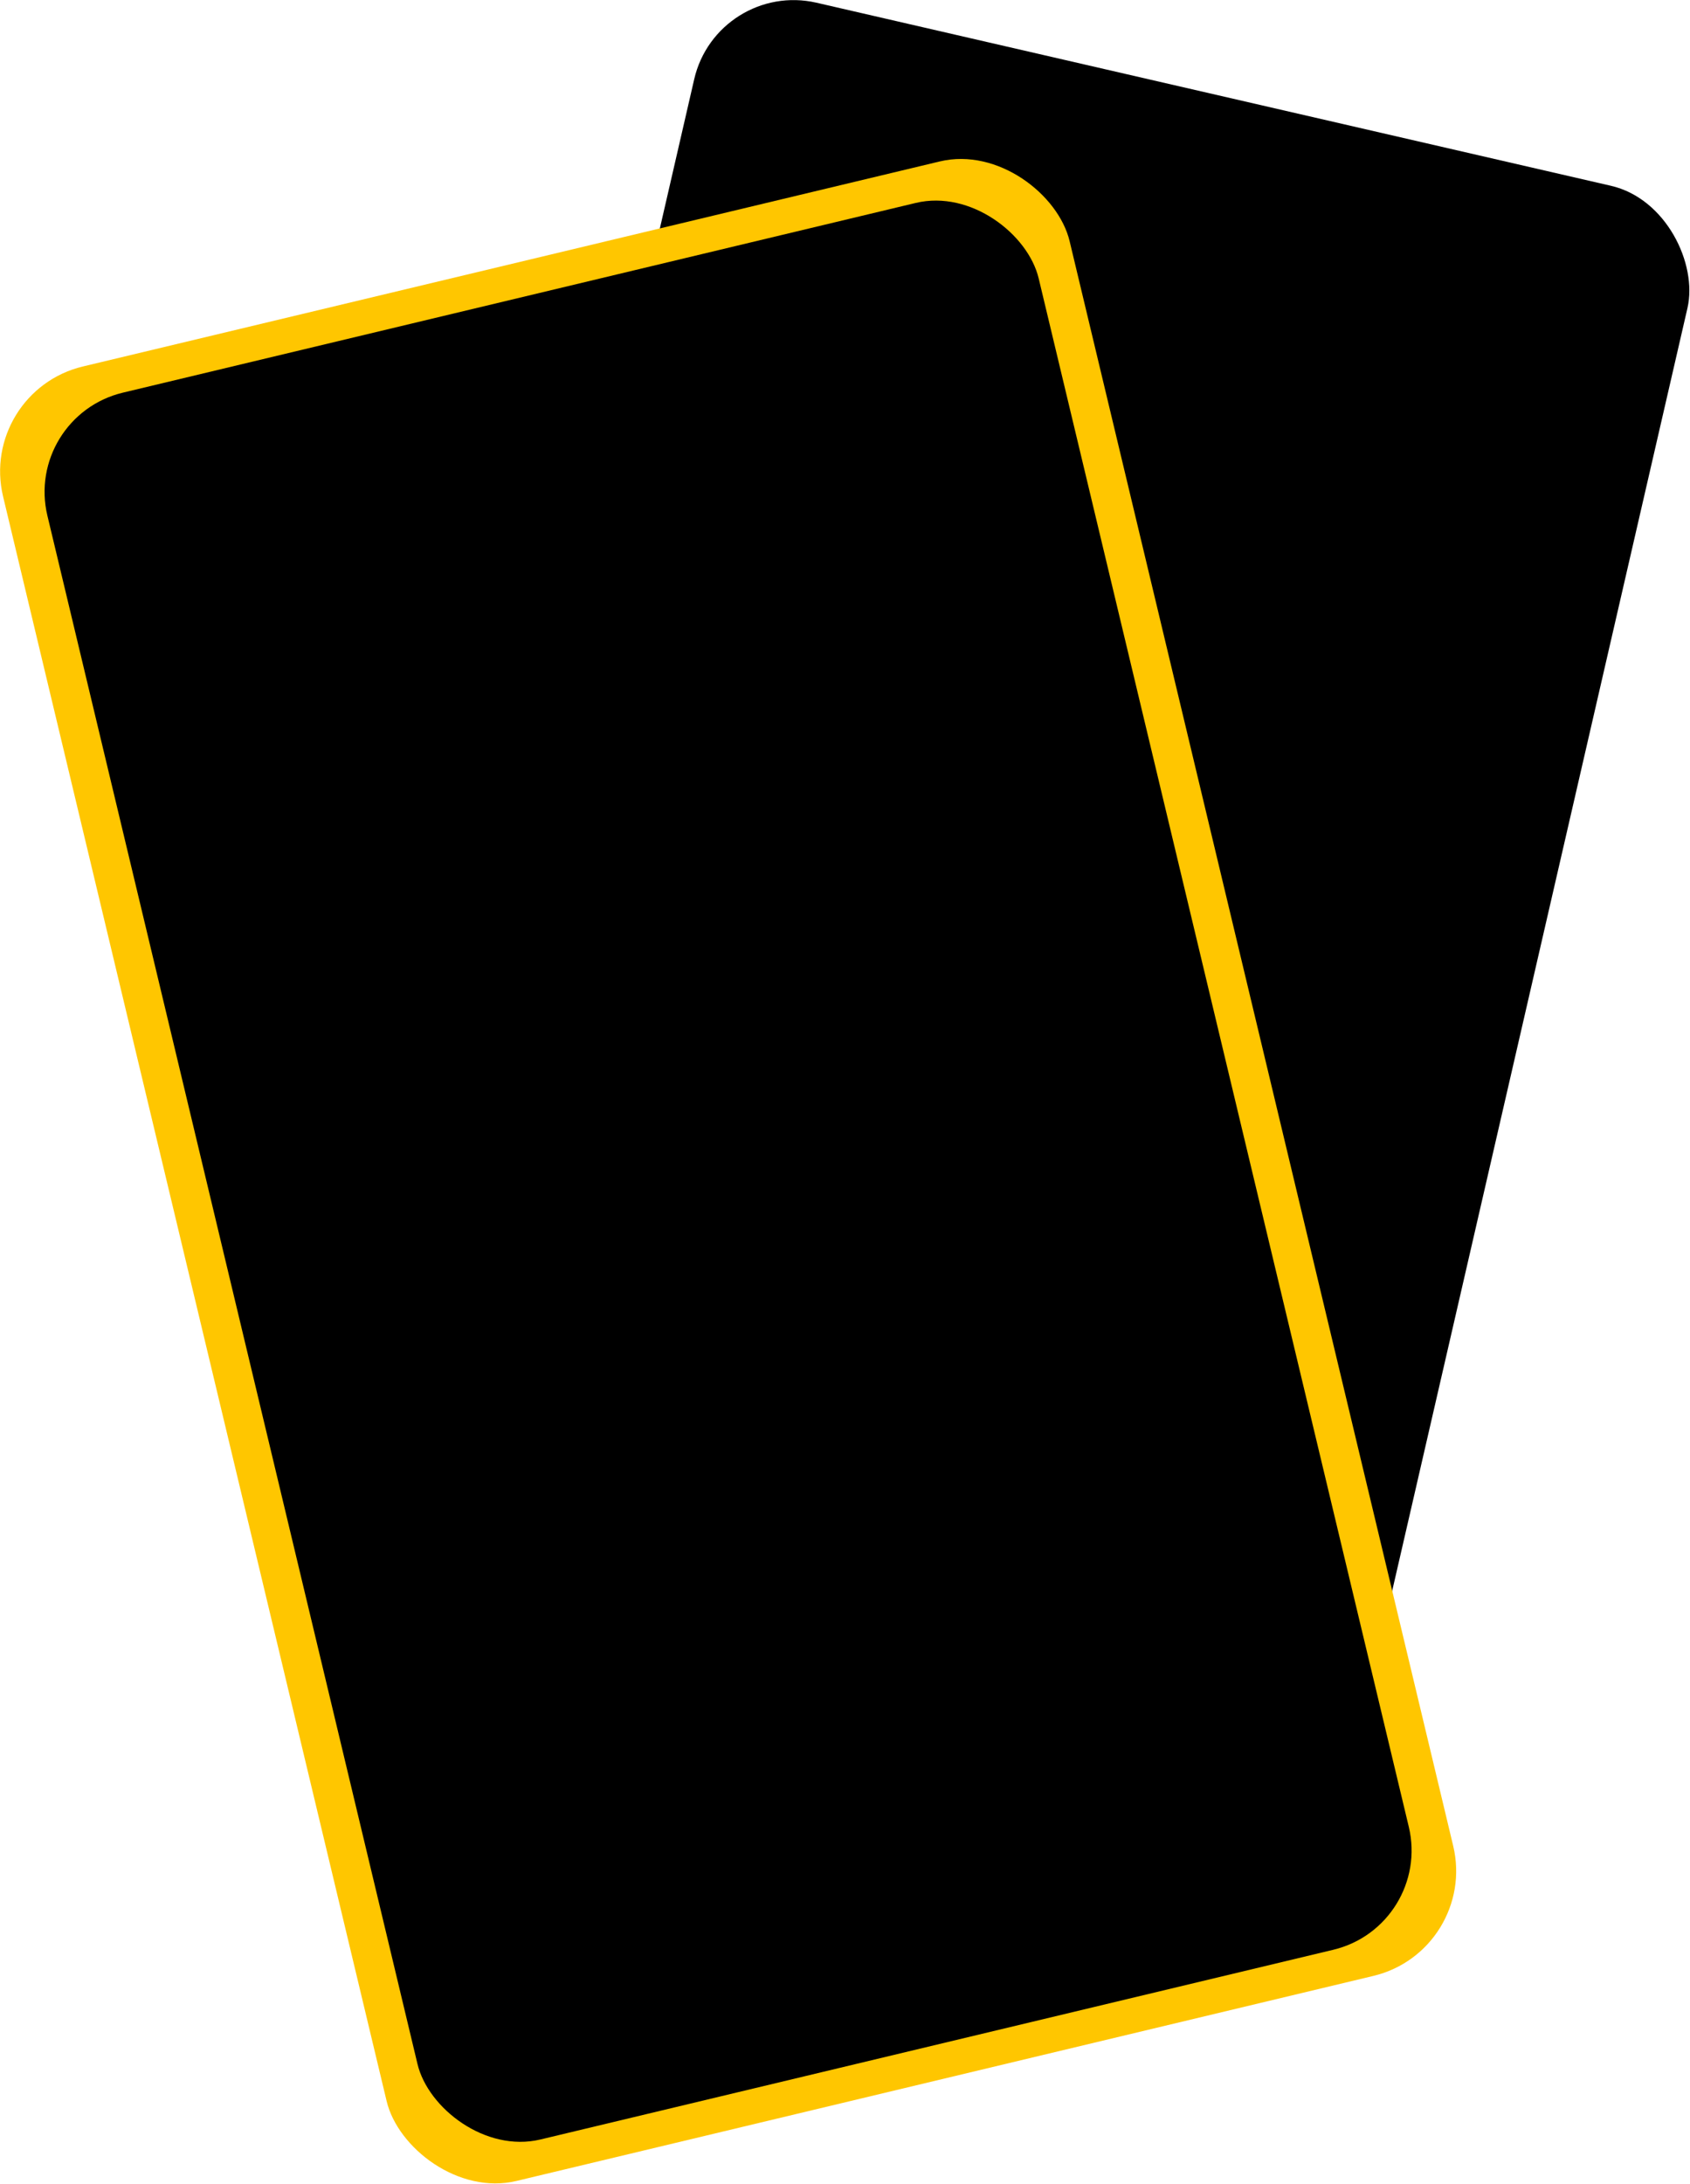 <?xml version="1.0" encoding="UTF-8"?>
<svg id="_레이어_2" data-name="레이어 2" xmlns="http://www.w3.org/2000/svg" viewBox="0 0 151.78 196.03">
  <defs>
    <style>
      .cls-1 {
        fill: #ffc600;
      }
    </style>
  </defs>
  <g id="body1">
    <g>
      <rect x="45.14" y="6.4" width="91.54" height="161.22" rx="9.16" ry="9.16" transform="translate(21.85 -18.18) rotate(12.97)"/>
      <g>
        <rect class="cls-1" x="16.14" y="21.4" width="98.49" height="167.46" rx="9.68" ry="9.68" transform="translate(-22.65 18.09) rotate(-13.45)"/>
        <rect x="19.61" y="24.52" width="91.54" height="161.22" rx="9.16" ry="9.16" transform="translate(-22.65 18.09) rotate(-13.45)"/>
      </g>
    </g>
  </g>
</svg>